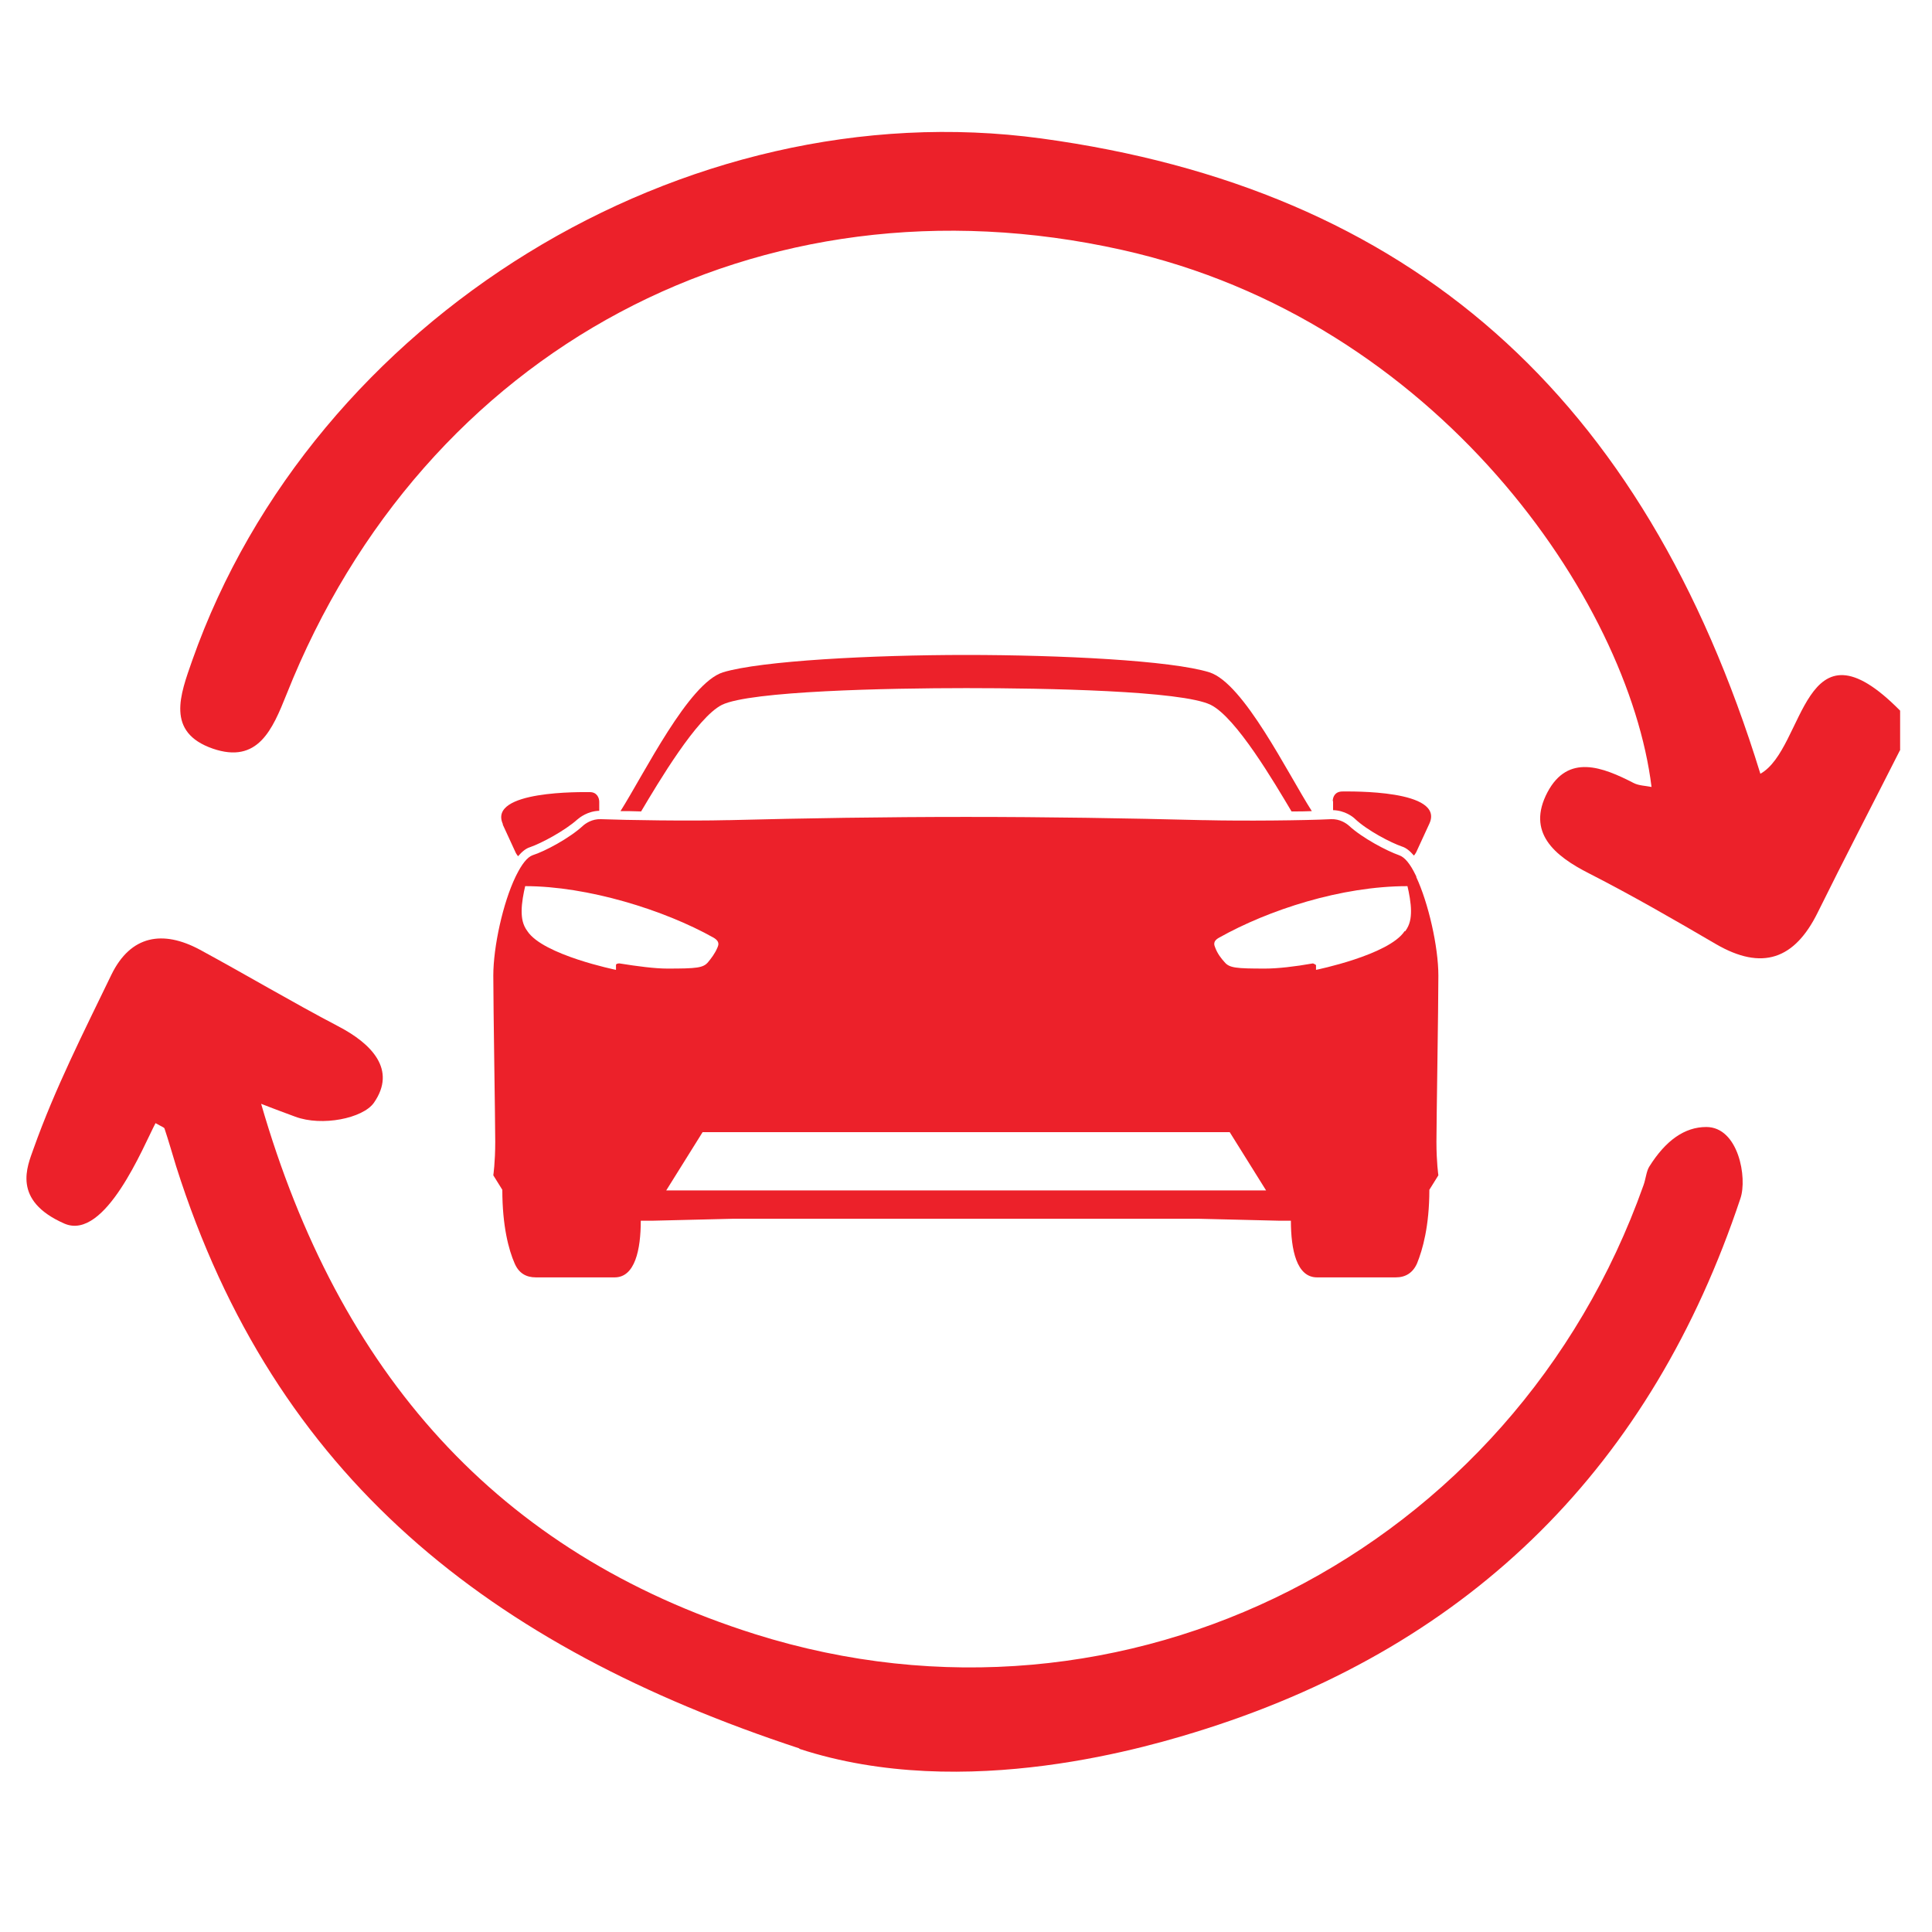 <?xml version="1.0" encoding="UTF-8"?>
<svg id="Layer_1" data-name="Layer 1" xmlns="http://www.w3.org/2000/svg" viewBox="0 0 60 60">
  <defs>
    <style>
      .cls-1 {
        fill: #ec212a;
      }
    </style>
  </defs>
  <path class="cls-1" d="M24.83,54.3c-9.63-3.17-16.3-8.42-19.36-18.08-.12-.39-.23-.78-.36-1.17-.01-.04-.09-.06-.28-.17-.37,.7-1.56,3.67-2.83,3.12-1.64-.72-1.15-1.78-.96-2.32,.66-1.86,1.56-3.63,2.42-5.41,.6-1.23,1.6-1.39,2.74-.78,1.44,.78,2.85,1.62,4.3,2.38,1.04,.54,1.83,1.35,1.11,2.38-.34,.48-1.61,.74-2.44,.43-.21-.08-.47-.17-1.06-.4,2.41,8.34,7.32,13.94,15.34,16.47,11.5,3.62,23.55-2.56,27.59-13.94,.07-.19,.09-.44,.18-.58q.77-1.23,1.77-1.23c1,0,1.28,1.58,1.06,2.22-2.75,8.25-8.27,13.81-16.6,16.47-1.67,.53-7.47,2.31-12.63,.62Z"/>
  <path class="cls-1" d="M59,23.31c-.85,1.68-1.72,3.35-2.55,5.03-.72,1.46-1.73,1.81-3.16,.98-1.3-.76-2.6-1.51-3.93-2.19-1.09-.55-1.96-1.28-1.3-2.53,.64-1.2,1.71-.78,2.68-.28,.16,.08,.35,.08,.55,.12-.71-5.78-6.65-14.5-16.45-16.68-11.25-2.51-21.68,3.08-25.94,13.8-.44,1.1-.89,2.17-2.29,1.69-1.47-.51-1.01-1.68-.64-2.74C9.72,9.88,21.24,2.79,32.34,4.3c11.44,1.56,18.7,7.95,22.33,19.73,1.4-.78,1.3-5.04,4.34-1.96v1.23Z"/>
  <path class="cls-1" d="M41.4,24.88v.28c.37,.01,.62,.21,.68,.27,.38,.36,1.11,.74,1.46,.86,.13,.04,.25,.14,.37,.28,.03-.03,.05-.07,.07-.1l.41-.89c.49-1.06-2.47-1-2.7-1s-.3,.17-.3,.3Zm2.59,2.35l-.03-.06c-.16-.33-.33-.55-.51-.61-.37-.13-1.14-.53-1.56-.92-.08-.07-.28-.21-.55-.2-.79,.04-2.73,.06-3.94,.03h-.06c-2.35-.06-4.79-.1-7.34-.1s-4.99,.04-7.34,.1h-.06c-1.21,.03-3.15,0-3.94-.03-.27-.01-.47,.13-.55,.2-.42,.39-1.19,.8-1.57,.92-.17,.06-.34,.29-.5,.61l-.03,.06c-.39,.81-.69,2.17-.69,3.07,0,.98,.06,4.52,.06,5.16s-.06,1.04-.06,1.04l.28,.45c0,1.13,.2,1.87,.38,2.28,.13,.31,.36,.44,.66,.44h2.45c.63,0,.81-.86,.81-1.76h.38l2.47-.06h14.49l2.47,.06h.38c0,.91,.18,1.76,.81,1.76h2.45c.3,0,.53-.14,.66-.44,.17-.42,.38-1.15,.38-2.28l.28-.45s-.06-.4-.06-1.04,.06-4.18,.06-5.16c0-.9-.31-2.26-.69-3.07Zm-24.76,2.69s-.1,0-.1,.05v.15s-2.26-.46-2.75-1.2c-.15-.2-.18-.41-.18-.63,0-.25,.06-.56,.11-.77,1.94,0,4.32,.74,5.85,1.6,.22,.13,.14,.25,.12,.31-.08,.19-.2,.34-.29,.45-.15,.18-.35,.2-1.27,.2-.38,0-.92-.07-1.48-.16Zm1.46,7.05l1.13-1.81h16.37l1.13,1.81H20.69Zm22.93-8.05c-.49,.74-2.75,1.2-2.75,1.2v-.15s-.07-.05-.1-.05c-.56,.1-1.1,.16-1.48,.16-.91,0-1.11-.02-1.26-.2-.1-.11-.22-.26-.29-.45-.02-.06-.1-.19,.12-.31,1.53-.86,3.79-1.6,5.85-1.6,.05,.21,.11,.52,.11,.77,0,.22-.03,.43-.18,.63Zm-13.62-8.58c-2.9,0-6.37,.18-7.55,.54-1.07,.34-2.44,3.14-3.18,4.31,.19,0,.41,0,.64,.01,.53-.89,1.73-2.92,2.51-3.31,.88-.43,5.13-.52,7.59-.52s6.7,.08,7.59,.52c.79,.39,1.98,2.42,2.51,3.31,.23,0,.44,0,.63-.01-.75-1.17-2.11-3.97-3.18-4.31-1.18-.37-4.65-.54-7.56-.54Zm-14.39,5.26l.41,.89s.04,.07,.07,.1c.12-.14,.24-.24,.37-.28,.35-.12,1.08-.51,1.47-.86,.07-.06,.32-.26,.68-.27v-.28c0-.12-.07-.3-.29-.3s-3.19-.06-2.7,1Z"/>
</svg>